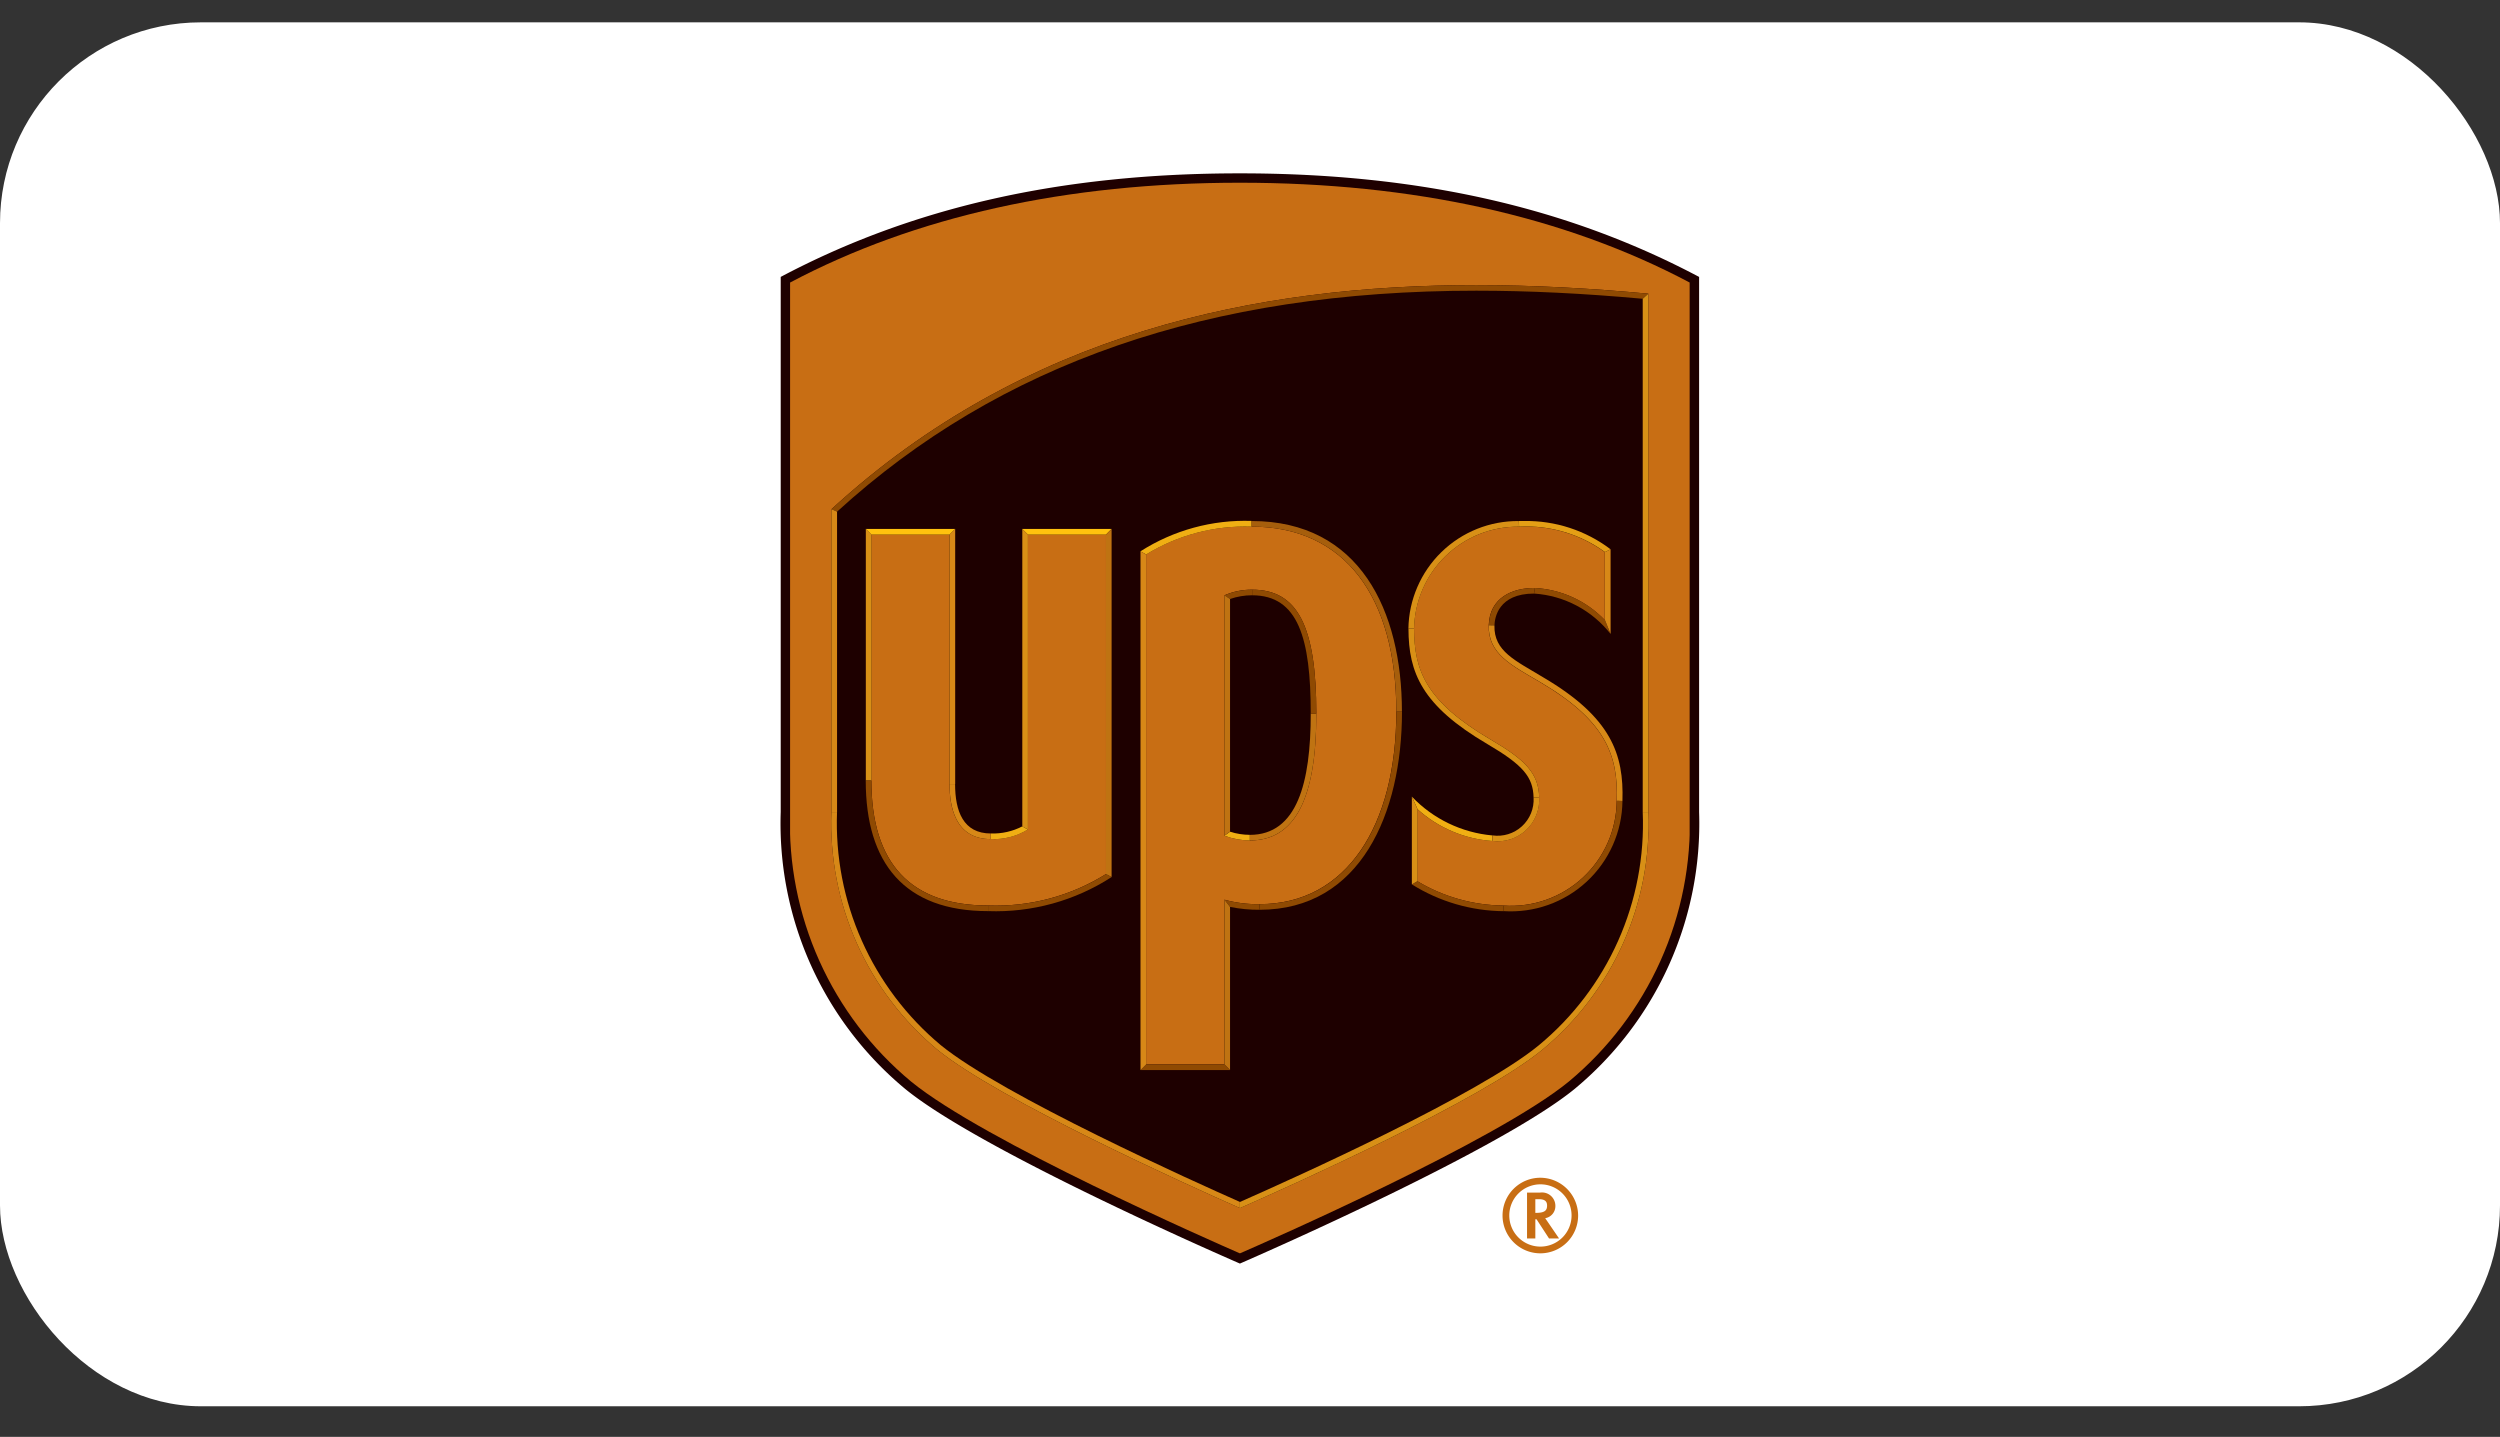 <svg xmlns="http://www.w3.org/2000/svg" xmlns:xlink="http://www.w3.org/1999/xlink" width="112" height="64.371" viewBox="0 0 112 64.371">
  <rect x="0" y="0" width="112" height="64.371" fill="#333333" stroke="none"/>
  <defs>
    <clipPath id="clip-path">
      <path id="Path_81950" data-name="Path 81950" d="M-14.272-14H42.822V50.375H-14.272Z" transform="translate(14.272 13.996)"/>
    </clipPath>
    <clipPath id="clip-path-2">
      <path id="Path_81952" data-name="Path 81952" d="M.728,5.1V28.822A15.033,15.033,0,0,0,6.146,40.893c3.243,2.659,13.549,7.182,14.733,7.7,1.183-.514,11.49-5.037,14.733-7.695A15.033,15.033,0,0,0,41.03,28.823V5.1C35.432,2.132,28.652.628,20.879.628S6.327,2.133.728,5.1" transform="translate(-0.728 -0.628)"/>
    </clipPath>
    <radialGradient id="radial-gradient" cx="0.153" cy="0.173" r="1.396" gradientTransform="matrix(0, 1, 0.595, 0, -0.905, 1.38)" gradientUnits="objectBoundingBox">
      <stop offset="0" stop-color="#ffdc00"/>
      <stop offset="0.35" stop-color="#ffbe00"/>
      <stop offset="1" stop-color="#c86e14"/>
    </radialGradient>
    <clipPath id="clip-path-4">
      <path id="Path_81956" data-name="Path 81956" d="M21.642,22.72V33.492a3.323,3.323,0,0,0,1.137.212c2.018,0,2.981-1.852,2.981-5.684,0-3.928-.842-5.552-2.877-5.552a3.059,3.059,0,0,0-1.242.252M12.836,33.213V20h3.5V35.208a9.319,9.319,0,0,1-5.282,1.408c-3.469,0-5.228-1.882-5.228-5.6V20h3.5V31.175c0,.995.241,2.467,1.847,2.467a2.932,2.932,0,0,0,1.659-.429m5.3-12.322a8.471,8.471,0,0,1,4.726-1.247c4.185,0,6.484,3.175,6.484,8.286s-2.233,8.626-6.125,8.626a5.53,5.53,0,0,1-1.577-.2v7.381H18.134V20.892Zm17.61,10.882c-.026-1.1-.648-1.7-2.189-2.6-2.892-1.7-3.411-3.092-3.416-4.957a4.652,4.652,0,0,1,4.7-4.569,6,6,0,0,1,3.847,1.139v3.048a4.694,4.694,0,0,0-3.14-1.441c-.993-.009-2.027.428-2.062,1.675-.034,1.275,1,1.78,2.306,2.546,2.929,1.722,3.5,3.269,3.428,5.314a4.74,4.74,0,0,1-5.076,4.691,7.669,7.669,0,0,1-3.854-1.089V32.3a5.584,5.584,0,0,0,3.352,1.426h.014a1.861,1.861,0,0,0,2.088-1.954M4.037,18.864V32.432a13.21,13.21,0,0,0,4.74,10.641c2.741,2.233,11.179,6.051,13.559,7.1,2.349-1.036,10.766-4.806,13.555-7.1a13.157,13.157,0,0,0,4.744-10.641V9.208c-2.489-.232-5.074-.384-7.708-.384-9.766,0-20.235,2.1-28.891,10.039" transform="translate(-4.036 -8.824)"/>
    </clipPath>
    <radialGradient id="radial-gradient-2" cx="0.118" cy="0.09" r="1.607" gradientTransform="matrix(0, 1, 0.565, 0, -0.985, 1.528)" gradientUnits="objectBoundingBox">
      <stop offset="0" stop-color="#4b3333"/>
      <stop offset="0.35" stop-color="#351a1a"/>
      <stop offset="0.85" stop-color="#1e0000"/>
      <stop offset="1" stop-color="#1e0000"/>
    </radialGradient>
    <clipPath id="clip-path-5">
      <path id="Path_81958" data-name="Path 81958" d="M4.036,51a13.21,13.21,0,0,0,4.74,10.641c2.742,2.233,11.18,6.051,13.559,7.1v-.276c-1.976-.874-10.625-4.761-13.4-7.023A12.955,12.955,0,0,1,4.287,51H4.035Z" transform="translate(-4.035 -51)"/>
    </clipPath>
    <linearGradient id="linear-gradient" x1="-0.038" y1="1.029" x2="-0.023" y2="1.029" gradientUnits="objectBoundingBox">
      <stop offset="0" stop-color="#e49f15"/>
      <stop offset="0.024" stop-color="#e39c15"/>
      <stop offset="0.178" stop-color="#dc9116"/>
      <stop offset="0.396" stop-color="#d88a17"/>
      <stop offset="1" stop-color="#d78817"/>
    </linearGradient>
    <clipPath id="clip-path-6">
      <path id="Path_81960" data-name="Path 81960" d="M54.775,51a12.865,12.865,0,0,1-4.653,10.446c-2.685,2.211-10.8,5.877-13.395,7.022v.275c2.348-1.036,10.765-4.806,13.555-7.1A13.153,13.153,0,0,0,55.027,51Z" transform="translate(-36.728 -51)"/>
    </clipPath>
    <linearGradient id="linear-gradient-2" x1="-0.546" y1="1.032" x2="-0.531" y2="1.032" gradientUnits="objectBoundingBox">
      <stop offset="0" stop-color="#ffc20e"/>
      <stop offset="1" stop-color="#d89016"/>
    </linearGradient>
    <clipPath id="clip-path-7">
      <path id="Path_81962" data-name="Path 81962" d="M4.036,18.863l.252.111c7.3-6.659,16.673-9.9,28.639-9.9,2.336,0,4.778.119,7.456.362l.252-.229c-2.489-.232-5.074-.384-7.708-.384-9.766,0-20.235,2.1-28.891,10.039" transform="translate(-4.036 -8.824)"/>
    </clipPath>
    <linearGradient id="linear-gradient-3" x1="-0.165" y1="1.914" x2="-0.152" y2="1.914" gradientUnits="objectBoundingBox">
      <stop offset="0" stop-color="#e49f15"/>
      <stop offset="0.975" stop-color="#8f4a02"/>
      <stop offset="1" stop-color="#8f4a02"/>
    </linearGradient>
    <clipPath id="clip-path-8">
      <path id="Path_81964" data-name="Path 81964" d="M40.251,43.117c0,3.1-.61,5.433-2.729,5.433V48.8c2.018,0,2.981-1.853,2.981-5.685h-.252Z" transform="translate(-37.522 -43.117)"/>
    </clipPath>
    <linearGradient id="linear-gradient-4" x1="-3.54" y1="4.166" x2="-3.466" y2="4.166" gradientUnits="objectBoundingBox">
      <stop offset="0" stop-color="#ffc20e"/>
      <stop offset="0.05" stop-color="#ffc20e"/>
      <stop offset="0.95" stop-color="#bf7312"/>
      <stop offset="1" stop-color="#bf7312"/>
    </linearGradient>
    <clipPath id="clip-path-9">
      <path id="Path_81966" data-name="Path 81966" d="M35.49,52.752a3.323,3.323,0,0,0,1.137.212v-.252a2.989,2.989,0,0,1-.886-.14Z" transform="translate(-35.49 -52.572)"/>
    </clipPath>
    <linearGradient id="linear-gradient-5" x1="-22.56" y1="40.841" x2="-22.106" y2="40.841" gradientUnits="objectBoundingBox">
      <stop offset="0" stop-color="#ffc20e"/>
      <stop offset="0.05" stop-color="#ffc20e"/>
      <stop offset="0.95" stop-color="#f0af13"/>
      <stop offset="1" stop-color="#f0af13"/>
    </linearGradient>
    <clipPath id="clip-path-10">
      <path id="Path_81968" data-name="Path 81968" d="M35.49,33.451l.252.166a3.017,3.017,0,0,1,.991-.167V33.2a3.065,3.065,0,0,0-1.243.252" transform="translate(-35.49 -33.199)"/>
    </clipPath>
    <linearGradient id="linear-gradient-6" x1="-19.18" y1="37.258" x2="-18.793" y2="37.258" gradientUnits="objectBoundingBox">
      <stop offset="0" stop-color="#a65e0c"/>
      <stop offset="0.05" stop-color="#a65e0c"/>
      <stop offset="0.95" stop-color="#8f4a02"/>
      <stop offset="1" stop-color="#8f4a02"/>
    </linearGradient>
    <clipPath id="clip-path-11">
      <path id="Path_81970" data-name="Path 81970" d="M37.708,33.451c2.067,0,2.625,1.931,2.625,5.3h.252c0-3.928-.843-5.552-2.877-5.552v.252Z" transform="translate(-37.708 -33.199)"/>
    </clipPath>
    <linearGradient id="linear-gradient-7" x1="-3.651" y1="4.975" x2="-3.574" y2="4.975" gradientUnits="objectBoundingBox">
      <stop offset="0" stop-color="#bf7312"/>
      <stop offset="0.05" stop-color="#bf7312"/>
      <stop offset="0.95" stop-color="#8f4a02"/>
      <stop offset="1" stop-color="#8f4a02"/>
    </linearGradient>
    <clipPath id="clip-path-12">
      <path id="Path_81972" data-name="Path 81972" d="M50.22,32.527l.252,0a4.652,4.652,0,0,1,4.7-4.569l-.008-.252a4.9,4.9,0,0,0-4.948,4.822" transform="translate(-50.219 -27.705)"/>
    </clipPath>
    <linearGradient id="linear-gradient-8" x1="-3.448" y1="4.458" x2="-3.391" y2="4.458" gradientUnits="objectBoundingBox">
      <stop offset="0" stop-color="#ffc20e"/>
      <stop offset="0.05" stop-color="#ffc20e"/>
      <stop offset="0.95" stop-color="#d89016"/>
      <stop offset="1" stop-color="#d89016"/>
    </linearGradient>
    <clipPath id="clip-path-13">
      <path id="Path_81974" data-name="Path 81974" d="M56.652,34.738l.252.006c.009-.336.165-1.43,1.776-1.43l.035-.251h-.031c-.983,0-2,.441-2.031,1.675" transform="translate(-56.652 -33.063)"/>
    </clipPath>
    <linearGradient id="linear-gradient-9" x1="-10.429" y1="10.477" x2="-10.279" y2="10.477" gradientUnits="objectBoundingBox">
      <stop offset="0" stop-color="#d78817"/>
      <stop offset="0.05" stop-color="#d78817"/>
      <stop offset="0.95" stop-color="#8f4a02"/>
      <stop offset="1" stop-color="#8f4a02"/>
    </linearGradient>
    <clipPath id="clip-path-14">
      <path id="Path_81976" data-name="Path 81976" d="M60.274,33.313a4.756,4.756,0,0,1,3.427,1.81l-.252-.62a4.694,4.694,0,0,0-3.14-1.441l-.035.252Z" transform="translate(-60.274 -33.062)"/>
    </clipPath>
    <linearGradient id="linear-gradient-10" x1="-7.993" y1="8.109" x2="-7.883" y2="8.109" gradientUnits="objectBoundingBox">
      <stop offset="0" stop-color="#bf7312"/>
      <stop offset="0.95" stop-color="#8f4a02"/>
      <stop offset="1" stop-color="#8f4a02"/>
    </linearGradient>
    <clipPath id="clip-path-15">
      <path id="Path_81978" data-name="Path 81978" d="M59.06,27.7l.008.252a6,6,0,0,1,3.847,1.139l.252-.124A6.242,6.242,0,0,0,59.282,27.7c-.073,0-.147,0-.222,0" transform="translate(-59.06 -27.697)"/>
    </clipPath>
    <linearGradient id="linear-gradient-11" x1="-8.258" y1="11.125" x2="-8.144" y2="11.125" gradientUnits="objectBoundingBox">
      <stop offset="0" stop-color="#ffc20e"/>
      <stop offset="0.05" stop-color="#ffc20e"/>
      <stop offset="0.95" stop-color="#e49f15"/>
      <stop offset="1" stop-color="#e49f15"/>
    </linearGradient>
    <clipPath id="clip-path-16">
      <path id="Path_81980" data-name="Path 81980" d="M57.827,54.787v.252a5,5,0,0,0,5.329-4.933L62.9,50.1a4.741,4.741,0,0,1-5.077,4.691" transform="translate(-57.827 -50.097)"/>
    </clipPath>
    <linearGradient id="linear-gradient-12" x1="-3.69" y1="3.029" x2="-3.635" y2="3.029" xlink:href="#linear-gradient-9"/>
    <clipPath id="clip-path-17">
      <path id="Path_81982" data-name="Path 81982" d="M50.492,56.675a7.877,7.877,0,0,0,4.106,1.2v-.252a7.669,7.669,0,0,1-3.854-1.089Z" transform="translate(-50.492 -56.532)"/>
    </clipPath>
    <linearGradient id="linear-gradient-13" x1="-7.445" y1="7.368" x2="-7.329" y2="7.368" xlink:href="#linear-gradient-10"/>
    <clipPath id="clip-path-18">
      <path id="Path_81984" data-name="Path 81984" d="M50.743,50.323a5.581,5.581,0,0,0,3.351,1.426V51.5a5.683,5.683,0,0,1-3.6-1.736l.252.563Z" transform="translate(-50.491 -49.761)"/>
    </clipPath>
    <linearGradient id="linear-gradient-14" x1="-6.863" y1="6.237" x2="-6.755" y2="6.237" gradientUnits="objectBoundingBox">
      <stop offset="0" stop-color="#ffc20e"/>
      <stop offset="0.05" stop-color="#ffc20e"/>
      <stop offset="1" stop-color="#f0af13"/>
    </linearGradient>
    <clipPath id="clip-path-19">
      <path id="Path_81986" data-name="Path 81986" d="M58.779,49.83a1.617,1.617,0,0,1-1.848,1.695l0,.252a1.864,1.864,0,0,0,2.1-1.954l-.252.007Z" transform="translate(-56.929 -49.823)"/>
    </clipPath>
    <linearGradient id="linear-gradient-15" x1="-9.521" y1="7.289" x2="-9.384" y2="7.289" xlink:href="#linear-gradient-8"/>
    <clipPath id="clip-path-20">
      <path id="Path_81988" data-name="Path 81988" d="M50.22,36.319c.006,1.964.587,3.439,3.54,5.172,1.58.928,2.043,1.465,2.065,2.393l.252-.006c-.027-1.1-.649-1.7-2.19-2.6-2.891-1.7-3.41-3.091-3.414-4.957h-.252Z" transform="translate(-50.22 -36.317)"/>
    </clipPath>
    <linearGradient id="linear-gradient-16" x1="-2.514" y1="2.985" x2="-2.47" y2="2.985" gradientUnits="objectBoundingBox">
      <stop offset="0" stop-color="#d89016"/>
      <stop offset="0.4" stop-color="#bf7312"/>
      <stop offset="0.6" stop-color="#bf7312"/>
      <stop offset="1" stop-color="#d89016"/>
    </linearGradient>
    <clipPath id="clip-path-21">
      <path id="Path_81990" data-name="Path 81990" d="M58.957,38.6c2.927,1.722,3.495,3.269,3.427,5.314l.252.009c.069-2.09-.5-3.746-3.552-5.54-1.239-.751-2.213-1.16-2.182-2.323l-.252-.006c-.035,1.275,1,1.779,2.306,2.545" transform="translate(-56.649 -36.056)"/>
    </clipPath>
    <linearGradient id="linear-gradient-17" x1="-2.643" y1="2.87" x2="-2.602" y2="2.87" gradientUnits="objectBoundingBox">
      <stop offset="0" stop-color="#d78817"/>
      <stop offset="0.4" stop-color="#e49f15"/>
      <stop offset="0.6" stop-color="#e49f15"/>
      <stop offset="1" stop-color="#d78817"/>
    </linearGradient>
    <clipPath id="clip-path-23">
      <path id="Path_81994" data-name="Path 81994" d="M35.742,58.336a6.334,6.334,0,0,0,1.325.129v-.252a5.546,5.546,0,0,1-1.577-.2l.252.323Z" transform="translate(-35.49 -58.014)"/>
    </clipPath>
    <linearGradient id="linear-gradient-18" x1="-16.212" y1="26.194" x2="-15.885" y2="26.194" xlink:href="#linear-gradient-6"/>
    <clipPath id="clip-path-24">
      <path id="Path_81996" data-name="Path 81996" d="M44.433,42.958c0,5.121-2.233,8.626-6.125,8.626v.252c4.517,0,6.377-4.316,6.377-8.878Z" transform="translate(-38.308 -42.958)"/>
    </clipPath>
    <linearGradient id="linear-gradient-19" x1="-1.707" y1="2.377" x2="-1.669" y2="2.377" xlink:href="#linear-gradient-6"/>
    <clipPath id="clip-path-25">
      <path id="Path_81998" data-name="Path 81998" d="M28.773,29.066l.252.138a8.471,8.471,0,0,1,4.726-1.247V27.7a8.7,8.7,0,0,0-4.978,1.361" transform="translate(-28.773 -27.705)"/>
    </clipPath>
    <linearGradient id="linear-gradient-20" x1="-4.16" y1="10.797" x2="-4.062" y2="10.797" xlink:href="#linear-gradient-5"/>
    <clipPath id="clip-path-26">
      <path id="Path_82000" data-name="Path 82000" d="M37.667,27.957c4.185,0,6.484,3.175,6.484,8.286H44.4c0-4.522-1.892-8.538-6.735-8.538v.252Z" transform="translate(-37.667 -27.705)"/>
    </clipPath>
    <linearGradient id="linear-gradient-21" x1="-1.659" y1="2.934" x2="-1.622" y2="2.934" gradientUnits="objectBoundingBox">
      <stop offset="0" stop-color="#ffc20e"/>
      <stop offset="0.05" stop-color="#ffc20e"/>
      <stop offset="0.95" stop-color="#a65e0c"/>
      <stop offset="1" stop-color="#a65e0c"/>
    </linearGradient>
    <clipPath id="clip-path-30">
      <path id="Path_82008" data-name="Path 82008" d="M6.783,48.476c0,3.711,1.74,5.849,5.48,5.849v-.252c-3.469,0-5.228-1.882-5.228-5.6Z" transform="translate(-6.783 -48.476)"/>
    </clipPath>
    <linearGradient id="linear-gradient-22" x1="-0.784" y1="2.846" x2="-0.734" y2="2.846" gradientUnits="objectBoundingBox">
      <stop offset="0" stop-color="#d89016"/>
      <stop offset="0.05" stop-color="#d89016"/>
      <stop offset="0.95" stop-color="#8f4a02"/>
      <stop offset="1" stop-color="#8f4a02"/>
    </linearGradient>
    <clipPath id="clip-path-31">
      <path id="Path_82010" data-name="Path 82010" d="M16.573,57.368v.252a9.55,9.55,0,0,0,5.534-1.526l-.252-.134a9.319,9.319,0,0,1-5.282,1.408" transform="translate(-16.572 -55.959)"/>
    </clipPath>
    <linearGradient id="linear-gradient-23" x1="-2.66" y1="6.111" x2="-2.572" y2="6.111" xlink:href="#linear-gradient-6"/>
    <clipPath id="clip-path-32">
      <path id="Path_82012" data-name="Path 82012" d="M16.794,52.463v.252a2.932,2.932,0,0,0,1.659-.429l-.252-.14a2.861,2.861,0,0,1-1.407.317" transform="translate(-16.794 -52.146)"/>
    </clipPath>
    <linearGradient id="linear-gradient-24" x1="-8.984" y1="20.758" x2="-8.693" y2="20.758" xlink:href="#linear-gradient-5"/>
    <clipPath id="clip-path-33">
      <path id="Path_82014" data-name="Path 82014" d="M13.493,48.755c0,.995.241,2.467,1.847,2.467V50.97c-1.235,0-1.6-1-1.6-2.215h-.252Z" transform="translate(-13.493 -48.755)"/>
    </clipPath>
    <linearGradient id="linear-gradient-25" x1="-3.421" y1="7.114" x2="-3.288" y2="7.114" gradientUnits="objectBoundingBox">
      <stop offset="0" stop-color="#ffc20e"/>
      <stop offset="0.05" stop-color="#ffc20e"/>
      <stop offset="0.95" stop-color="#d78817"/>
      <stop offset="1" stop-color="#d78817"/>
    </linearGradient>
  </defs>
  <g id="Group_41574" data-name="Group 41574" transform="translate(-447.624 -1544.856)">
    <rect id="Rectangle_22850" data-name="Rectangle 22850" width="112" height="62" rx="9" transform="translate(447.624 1545.857)" fill="#fff"/>
    <g id="UPS_Logo.6e9a08cb" transform="translate(488.896 1558.852)">
      <g id="Group_41513" data-name="Group 41513" transform="translate(-14.272 -13.996)" clip-path="url(#clip-path)">
        <path id="Path_81949" data-name="Path 81949" d="M20.549-.122C12.485-.122,5.837,1.412-.022,4.517V28.492a15.441,15.441,0,0,0,5.572,12.4c3.287,2.694,13.806,7.309,15,7.828,1.192-.519,11.712-5.134,15-7.828a15.443,15.443,0,0,0,5.572-12.4V4.518C35.261,1.412,28.612-.122,20.549-.122" transform="translate(7.998 7.888)" fill="#1e0000"/>
      </g>
      <g id="Group_41514" data-name="Group 41514" transform="translate(-5.876 -5.81)" clip-path="url(#clip-path-2)">
        <path id="Path_81951" data-name="Path 81951" d="M.728.63h40.3V48.589H.728Z" transform="translate(-0.728 -0.629)" fill="url(#radial-gradient)"/>
      </g>
      <g id="Group_41515" data-name="Group 41515" transform="translate(-14.272 -13.996)" clip-path="url(#clip-path)">
        <path id="Path_81953" data-name="Path 81953" d="M58.849,80.928v2.058h.372v-.859h.053c.028.041.56.859.56.859h.449l-.62-.907a.547.547,0,0,0,.456-.547.6.6,0,0,0-.686-.6h-.584Zm.541.3c.315,0,.357.154.357.289,0,.194-.083.323-.481.323h-.045v-.612Zm1.454.734a1.395,1.395,0,1,1-1.4-1.4,1.394,1.394,0,0,1,1.4,1.4m-1.4-1.695a1.693,1.693,0,1,0,1.694,1.695,1.7,1.7,0,0,0-1.694-1.695" transform="translate(-17.438 -27.504)" fill="#c86e14"/>
      </g>
      <g id="Group_41516" data-name="Group 41516" transform="translate(-4.024 -1.223)" clip-path="url(#clip-path-4)">
        <path id="Path_81955" data-name="Path 81955" d="M4.036,8.824h36.6V50.176H4.036Z" transform="translate(-4.036 -8.824)" fill="url(#radial-gradient-2)"/>
      </g>
      <g id="Group_41517" data-name="Group 41517" transform="translate(-4.025 22.385)" clip-path="url(#clip-path-5)">
        <path id="Path_81957" data-name="Path 81957" d="M6.532,70.7-11.8,52.989l17.7-18.325L24.228,52.37" transform="translate(2.938 -43.808)" fill="url(#linear-gradient)"/>
      </g>
      <g id="Group_41518" data-name="Group 41518" transform="translate(14.275 22.385)" clip-path="url(#clip-path-6)">
        <path id="Path_81959" data-name="Path 81959" d="M20.888,52.37,39.223,34.664l17.7,18.325L38.584,70.7" transform="translate(-29.754 -43.808)" fill="url(#linear-gradient-2)"/>
      </g>
      <g id="Group_41519" data-name="Group 41519" transform="translate(-4.024 -1.223)" clip-path="url(#clip-path-7)">
        <path id="Path_81961" data-name="Path 81961" d="M-1.6.982,34.2-11.482l7.11,20.418L5.515,21.4" transform="translate(-1.557 0.116)" fill="url(#linear-gradient-3)"/>
      </g>
      <g id="Group_41520" data-name="Group 41520" transform="translate(14.72 17.973)" clip-path="url(#clip-path-8)">
        <path id="Path_81963" data-name="Path 81963" d="M33.446,46.712l2.883-5.733,4.662,2.344-2.883,5.733" transform="translate(-35.728 -42.176)" fill="url(#linear-gradient-4)"/>
      </g>
      <g id="Group_41521" data-name="Group 41521" transform="translate(13.582 23.265)" clip-path="url(#clip-path-9)">
        <path id="Path_81965" data-name="Path 81965" d="M36.573,52.993,35.4,52.85l.064-.524,1.168.143" transform="translate(-35.453 -52.464)" fill="url(#linear-gradient-5)"/>
      </g>
      <g id="Group_41523" data-name="Group 41523" transform="translate(13.582 12.421)">
        <g id="Group_41522" data-name="Group 41522" clip-path="url(#clip-path-10)">
          <path id="Path_81967" data-name="Path 81967" d="M35.307,32.986l1.264-.332.183.7-1.265.33" transform="translate(-35.409 -32.959)" fill="url(#linear-gradient-6)"/>
        </g>
      </g>
      <g id="Group_41525" data-name="Group 41525" transform="translate(14.824 12.421)">
        <g id="Group_41524" data-name="Group 41524" clip-path="url(#clip-path-11)">
          <path id="Path_81969" data-name="Path 81969" d="M36.535,39l-2.828-5.575,4.527-2.3,2.83,5.576" transform="translate(-35.947 -32.286)" fill="url(#linear-gradient-7)"/>
        </g>
      </g>
      <g id="Group_41527" data-name="Group 41527" transform="translate(21.827 9.346)">
        <g id="Group_41526" data-name="Group 41526" clip-path="url(#clip-path-12)">
          <path id="Path_81971" data-name="Path 81971" d="M55.677,28.414l-5.136,4.64-4.633-5.127,5.136-4.64" transform="translate(-48.321 -25.76)" fill="url(#linear-gradient-8)"/>
        </g>
      </g>
      <g id="Group_41529" data-name="Group 41529" transform="translate(25.428 12.345)">
        <g id="Group_41528" data-name="Group 41528" clip-path="url(#clip-path-13)">
          <path id="Path_81973" data-name="Path 81973" d="M55.165,32.983l2.007-1.745,1.72,1.979-2.007,1.745" transform="translate(-55.997 -32.26)" fill="url(#linear-gradient-9)"/>
        </g>
      </g>
      <g id="Group_41531" data-name="Group 41531" transform="translate(27.455 12.345)">
        <g id="Group_41530" data-name="Group 41530" clip-path="url(#clip-path-14)">
          <path id="Path_81975" data-name="Path 81975" d="M62.306,35.422l-3.54-1.843,1.575-3.024,3.54,1.843" transform="translate(-59.61 -31.958)" fill="url(#linear-gradient-10)"/>
        </g>
      </g>
      <g id="Group_41533" data-name="Group 41533" transform="translate(26.775 9.342)">
        <g id="Group_41532" data-name="Group 41532" clip-path="url(#clip-path-15)">
          <path id="Path_81977" data-name="Path 81977" d="M59.128,25.553l4.126,1.332-.8,2.463-4.125-1.332" transform="translate(-58.74 -26.753)" fill="url(#linear-gradient-11)"/>
        </g>
      </g>
      <g id="Group_41535" data-name="Group 41535" transform="translate(26.085 21.88)">
        <g id="Group_41534" data-name="Group 41534" clip-path="url(#clip-path-16)">
          <path id="Path_81979" data-name="Path 81979" d="M63.682,50.525l-5.189,5.083-5.079-5.186,5.19-5.083" transform="translate(-55.884 -48.002)" fill="url(#linear-gradient-12)"/>
        </g>
      </g>
      <g id="Group_41537" data-name="Group 41537" transform="translate(21.98 25.482)">
        <g id="Group_41536" data-name="Group 41536" clip-path="url(#clip-path-17)">
          <path id="Path_81981" data-name="Path 81981" d="M50.526,54.576l4.148,1.2L54,58.1l-4.148-1.2" transform="translate(-50.211 -55.671)" fill="url(#linear-gradient-13)"/>
        </g>
      </g>
      <g id="Group_41539" data-name="Group 41539" transform="translate(21.979 21.692)">
        <g id="Group_41538" data-name="Group 41538" transform="translate(0 0)" clip-path="url(#clip-path-18)">
          <path id="Path_81983" data-name="Path 81983" d="M52.795,52.052l-3.7-1.8,1.469-3.025,3.7,1.8" transform="translate(-49.877 -48.647)" fill="url(#linear-gradient-14)"/>
        </g>
      </g>
      <g id="Group_41541" data-name="Group 41541" transform="translate(25.583 21.727)">
        <g id="Group_41540" data-name="Group 41540" transform="translate(0 0)" clip-path="url(#clip-path-19)">
          <path id="Path_81985" data-name="Path 81985" d="M55.186,49.886l2.131-1.959,1.952,2.123-2.13,1.959" transform="translate(-56.162 -48.988)" fill="url(#linear-gradient-15)"/>
        </g>
      </g>
      <g id="Group_41543" data-name="Group 41543" transform="translate(21.827 14.167)">
        <g id="Group_41542" data-name="Group 41542" clip-path="url(#clip-path-20)">
          <path id="Path_81987" data-name="Path 81987" d="M51.38,31.413l5.454,7.848-7.5,5.208-5.454-7.847" transform="translate(-47.431 -34.158)" fill="url(#linear-gradient-16)"/>
        </g>
      </g>
      <g id="Group_41545" data-name="Group 41545" transform="translate(25.426 14.02)">
        <g id="Group_41544" data-name="Group 41544" clip-path="url(#clip-path-21)">
          <path id="Path_81989" data-name="Path 81989" d="M57.605,30.87,63.479,38.9l-7.715,5.646L49.89,36.517" transform="translate(-53.674 -33.773)" fill="url(#linear-gradient-17)"/>
        </g>
      </g>
      <g id="Group_41547" data-name="Group 41547" transform="translate(-14.272 -13.996)">
        <g id="Group_41546" data-name="Group 41546" clip-path="url(#clip-path)">
          <path id="Path_81991" data-name="Path 81991" d="M32.533,71.2H29.026l-.252.252h4.011" transform="translate(-4.679 -23.512)" fill="#8f4a02"/>
        </g>
      </g>
      <g id="Group_41549" data-name="Group 41549" transform="translate(13.582 26.311)">
        <g id="Group_41548" data-name="Group 41548" clip-path="url(#clip-path-23)">
          <path id="Path_81993" data-name="Path 81993" d="M35.473,57.587l1.609.249-.105.679-1.609-.249" transform="translate(-35.436 -57.826)" fill="url(#linear-gradient-18)"/>
        </g>
      </g>
      <g id="Group_41551" data-name="Group 41551" transform="translate(15.16 17.884)">
        <g id="Group_41550" data-name="Group 41550" clip-path="url(#clip-path-24)">
          <path id="Path_81995" data-name="Path 81995" d="M45.583,43.593,39.218,52.48,30.8,46.454l6.363-8.888" transform="translate(-35.003 -40.584)" fill="url(#linear-gradient-19)"/>
        </g>
      </g>
      <g id="Group_41553" data-name="Group 41553" transform="translate(9.822 9.346)">
        <g id="Group_41552" data-name="Group 41552" clip-path="url(#clip-path-25)">
          <path id="Path_81997" data-name="Path 81997" d="M33.828,28.161l-5.029,1.3-.675-2.612,5.029-1.3" transform="translate(-28.487 -26.756)" fill="url(#linear-gradient-20)"/>
        </g>
      </g>
      <g id="Group_41555" data-name="Group 41555" transform="translate(14.801 9.346)">
        <g id="Group_41554" data-name="Group 41554" clip-path="url(#clip-path-26)">
          <path id="Path_81999" data-name="Path 81999" d="M38.578,21.862l6.709,8.557L36.97,36.94l-6.71-8.557" transform="translate(-34.406 -25.133)" fill="url(#linear-gradient-21)"/>
        </g>
      </g>
      <g id="Group_41559" data-name="Group 41559" transform="translate(-14.272 -13.996)">
        <g id="Group_41556" data-name="Group 41556" clip-path="url(#clip-path)">
          <path id="Path_82001" data-name="Path 82001" d="M10.539,28.592H7.034l-.252-.252H10.79l-.251.252Zm7.006,0h-3.5l-.252-.252h4Z" transform="translate(5.003 -4.643)" fill="#ffc20e"/>
        </g>
        <g id="Group_41557" data-name="Group 41557" clip-path="url(#clip-path)">
          <path id="Path_82003" data-name="Path 82003" d="M4.037,40.327V26.756l.252.111V40.325H4.037Zm34.906-7.98V28.553l-.252.124v3.048l.252.62ZM9.581,39.07V27.643l-.252.252V39.069h.252Z" transform="translate(6.211 -3.945)" fill="#d78817"/>
        </g>
        <g id="Group_41558" data-name="Group 41558" clip-path="url(#clip-path)">
          <path id="Path_82005" data-name="Path 82005" d="M41.592,32.734V9.739l.252-.229V32.734ZM31.249,32.04v3.933l.252-.143V32.6l-.252-.561Zm-17.2,1.475V20.3l-.252-.252V33.378Zm-7.01-2.194V20.3l-.252-.252V31.322h.252Z" transform="translate(5.002 3.647)" fill="#d89016"/>
        </g>
      </g>
      <g id="Group_41561" data-name="Group 41561" transform="translate(-2.487 20.973)">
        <g id="Group_41560" data-name="Group 41560" clip-path="url(#clip-path-30)">
          <path id="Path_82007" data-name="Path 82007" d="M7.429,43.594l5.456,5.872L7.027,54.909,1.571,49.037" transform="translate(-4.488 -46.327)" fill="url(#linear-gradient-22)"/>
        </g>
      </g>
      <g id="Group_41563" data-name="Group 41563" transform="translate(2.993 25.161)">
        <g id="Group_41562" data-name="Group 41562" clip-path="url(#clip-path-31)">
          <path id="Path_82009" data-name="Path 82009" d="M22.192,56.461,16.6,57.907l-.75-2.9,5.59-1.445" transform="translate(-16.255 -54.905)" fill="url(#linear-gradient-23)"/>
        </g>
      </g>
      <g id="Group_41565" data-name="Group 41565" transform="translate(3.117 23.027)">
        <g id="Group_41564" data-name="Group 41564" clip-path="url(#clip-path-32)">
          <path id="Path_82011" data-name="Path 82011" d="M16.56,51.878l1.695-.416.226.919-1.7.417" transform="translate(-16.691 -51.845)" fill="url(#linear-gradient-24)"/>
        </g>
      </g>
      <g id="Group_41567" data-name="Group 41567" transform="translate(1.269 21.129)">
        <g id="Group_41566" data-name="Group 41566" transform="translate(0 0)" clip-path="url(#clip-path-33)">
          <path id="Path_82013" data-name="Path 82013" d="M13.213,51.41l-1.82-2.487,2.379-1.741,1.82,2.487" transform="translate(-12.568 -48.062)" fill="url(#linear-gradient-25)"/>
        </g>
      </g>
      <g id="Group_41570" data-name="Group 41570" transform="translate(-14.272 -13.996)">
        <g id="Group_41568" data-name="Group 41568" clip-path="url(#clip-path)">
          <path id="Path_82015" data-name="Path 82015" d="M28.773,30.137V53.374l.252-.252V30.275" transform="translate(-4.679 -5.434)" fill="#d78817"/>
        </g>
        <g id="Group_41569" data-name="Group 41569" clip-path="url(#clip-path)">
          <path id="Path_82017" data-name="Path 82017" d="M31.568,41.9V31.478l-.252-.166V42.083Zm0,3.37v7.31l-.252-.252V44.949l.252.325Zm-5.306-1.339V28.34l-.252.252V43.8" transform="translate(-3.462 -4.643)" fill="#bf7312"/>
        </g>
      </g>
    </g>
  </g>
</svg>
